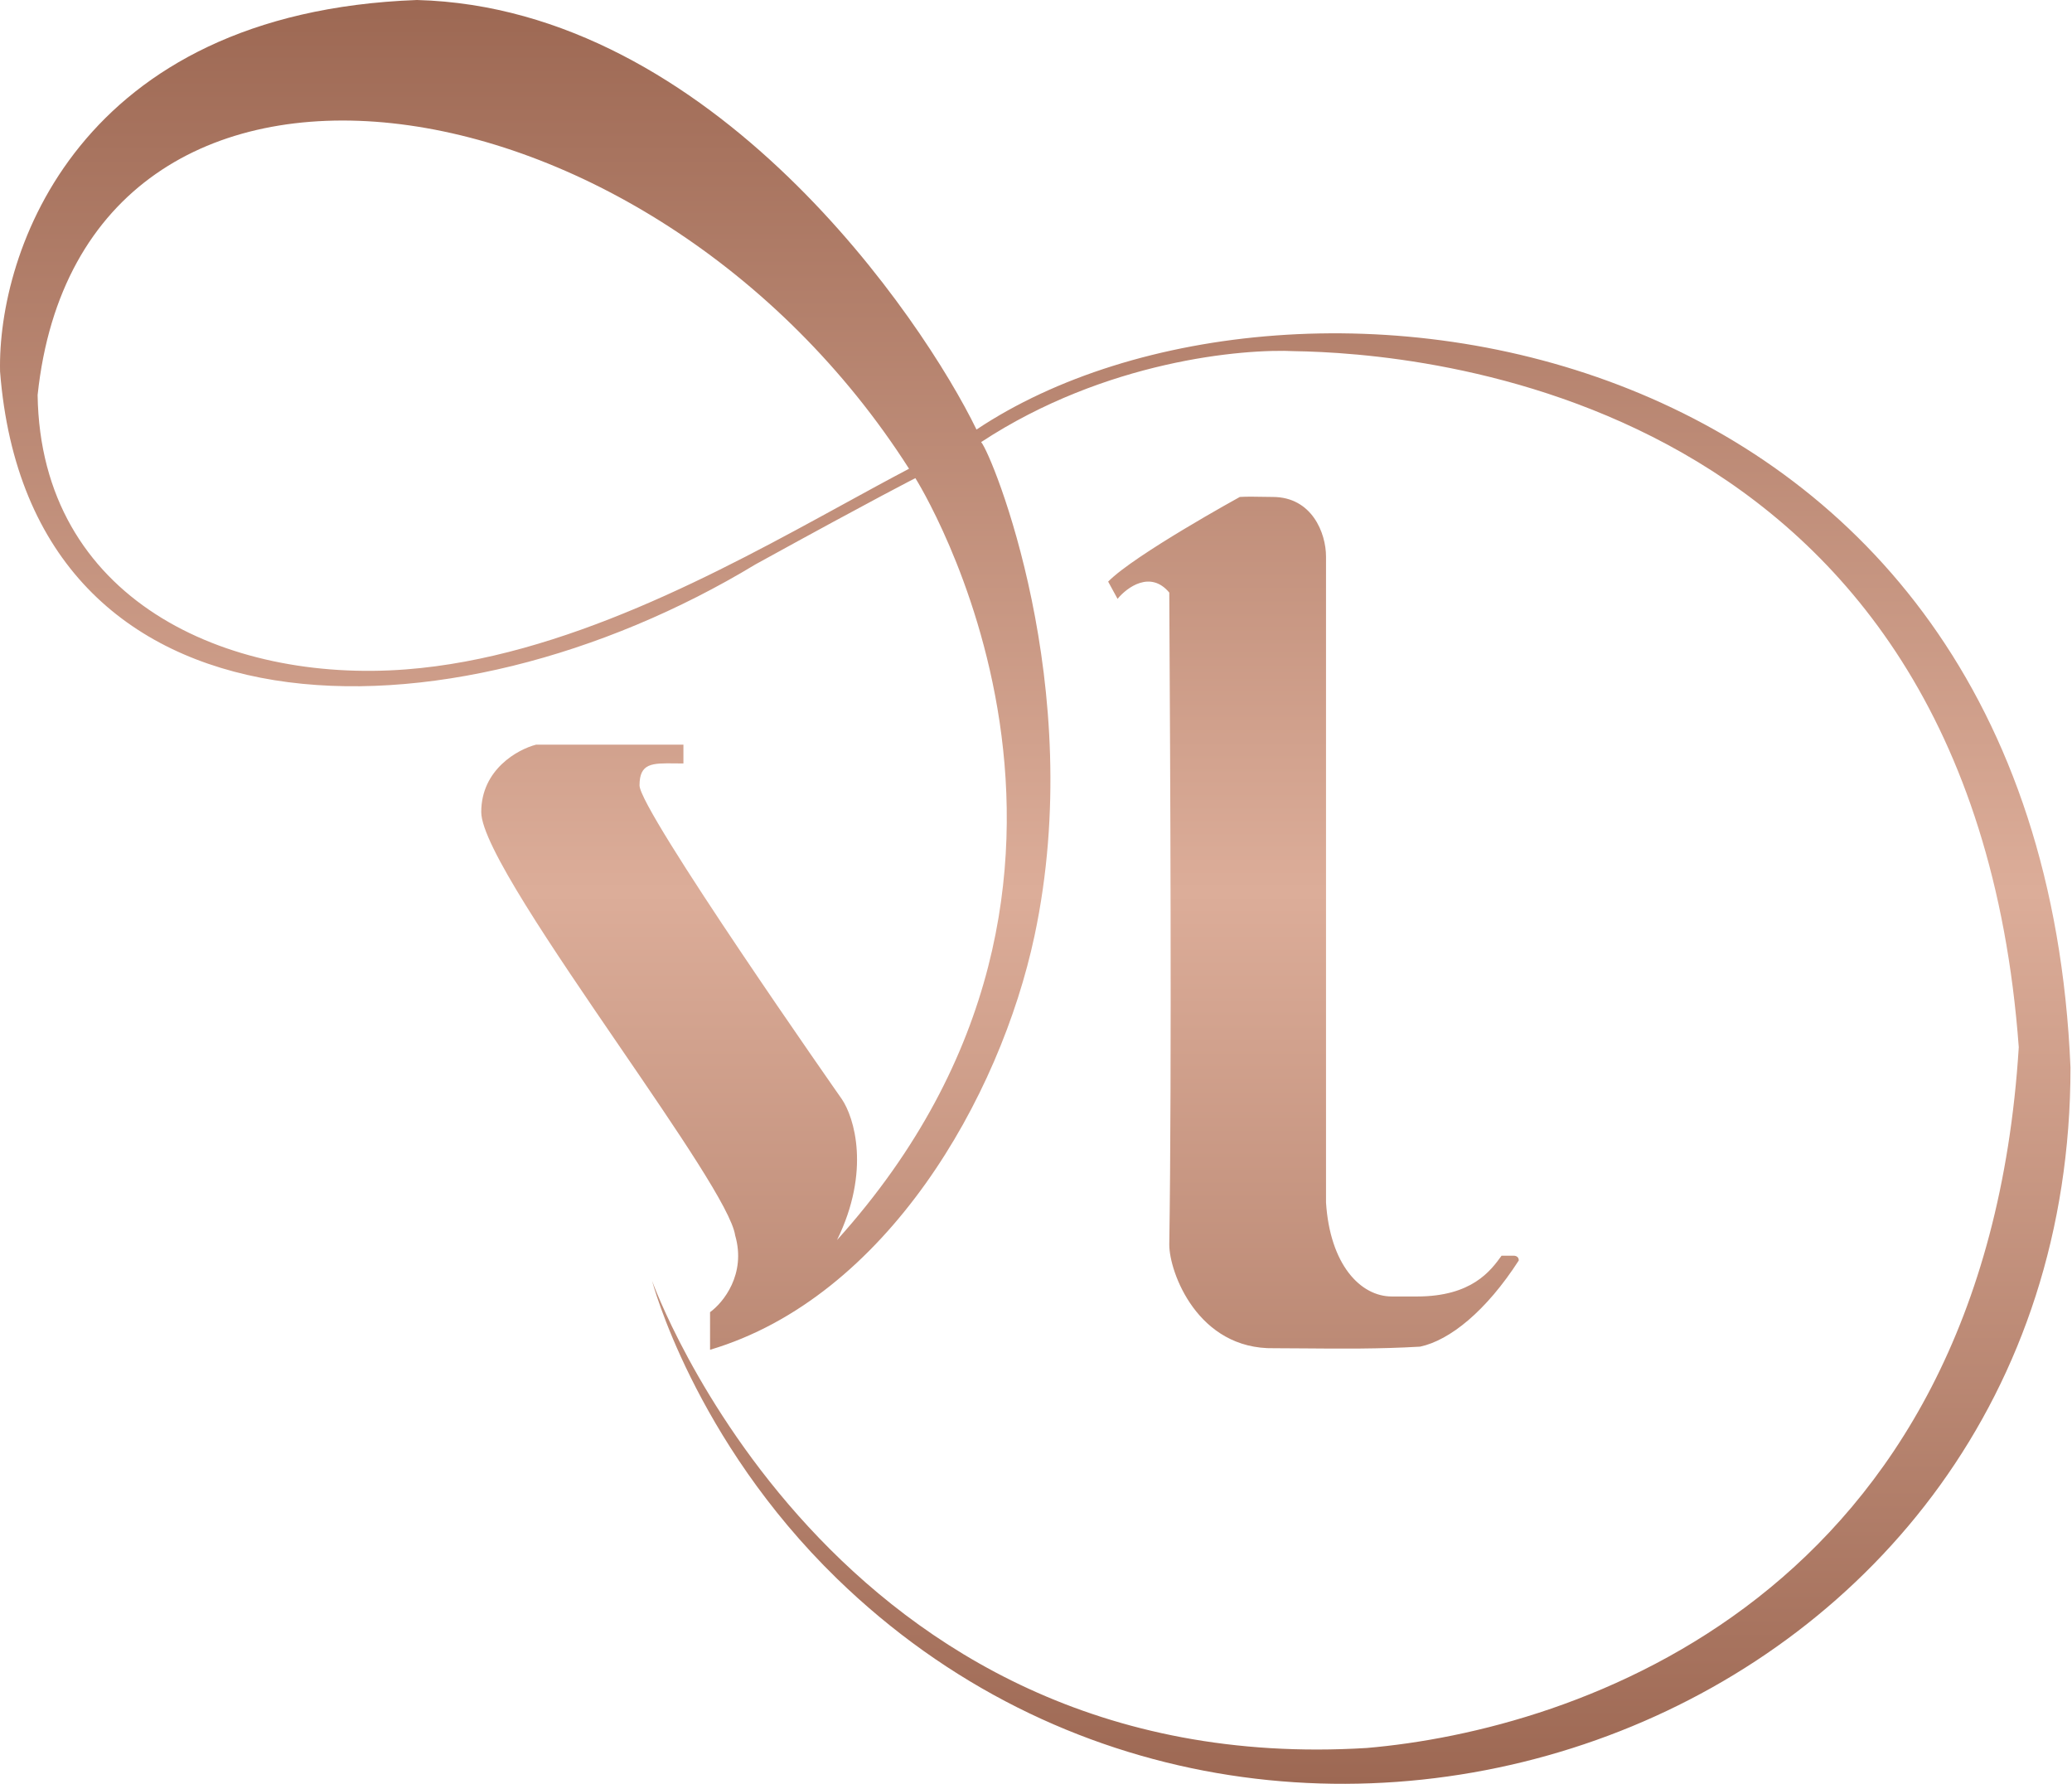 <?xml version="1.0" encoding="UTF-8"?> <svg xmlns="http://www.w3.org/2000/svg" width="661" height="569" viewBox="0 0 661 569" fill="none"> <path fill-rule="evenodd" clip-rule="evenodd" d="M218.024 243.5V237.5H171.024C165.19 239 153.524 245.4 153.524 259C153.524 269.251 176.372 302.643 197.808 333.97C216.104 360.708 233.371 385.942 234.524 394C238.127 406.4 230.689 415.5 226.519 418.5V430.5C282.744 413.79 319.03 350.047 330.019 298.5C346.977 218.947 316.338 144.641 313 141C352.6 115 396.519 111.167 413.019 112C450.519 112.614 628.519 124 644.019 334C633.019 510 502.185 551.834 436.019 557.5C265.019 568 208.019 408.5 208.019 408.5C208.019 408.5 221.225 459 267.02 503.5C408.519 641 660.519 550 660.519 340.5C650.519 102 412.019 70 311.519 137C294.519 102 227.519 2.5 133.019 0C24.618 4 -0.814 80.667 0.02 118.5C9.519 240 143.519 239 241.019 180C281.019 158 292.02 152.5 292.02 152.5C292.02 152.5 372.019 279 267.02 395.5C277.82 373.5 272.52 356.333 268.52 350.5C268.52 350.5 204.02 258.5 204.02 250.5C204.02 243.34 208.025 243.389 215.32 243.478C216.176 243.489 217.078 243.5 218.024 243.5ZM353.519 185.5L356.519 191C359.519 187.334 367.019 181.8 373.019 189C373.019 190.335 373.043 194.749 373.081 201.499C373.283 237.75 373.862 341.361 373.019 397C373.019 405.667 382.019 430.5 406.519 430C409.613 430 412.905 430.029 416.356 430.058C427.401 430.153 440.065 430.262 453.019 429.5C462.519 427.5 474.157 418.094 484.519 402C484.519 400.5 483.019 400.5 483.019 400.5H479.019C475.519 405.334 469.519 413.5 452.019 413.5H444.019C434.019 413.5 424.287 403.373 423.019 383.5V177.5C423.019 170 418.519 158.5 406.019 158.5C405.274 158.5 404.316 158.483 403.255 158.463L403.254 158.463H403.253C400.752 158.416 397.683 158.359 395.519 158.5C395.519 158.5 361.852 177 353.519 185.5ZM12 126C26 -6.5 207 19.5 290 149.5C283.455 152.932 276.49 156.746 269.168 160.755C229.715 182.358 179.898 209.637 129.5 213.5C72.074 217.902 12.98 191.18 12 126Z" fill="url(#paint0_linear_1026_142)"></path> <defs> <linearGradient id="paint0_linear_1026_142" x1="330.259" y1="0" x2="330.259" y2="568.934" gradientUnits="userSpaceOnUse"> <stop stop-color="#9D6853"></stop> <stop offset="0.5" stop-color="#DCAD99"></stop> <stop offset="1" stop-color="#9D6853"></stop> </linearGradient> </defs> </svg> 